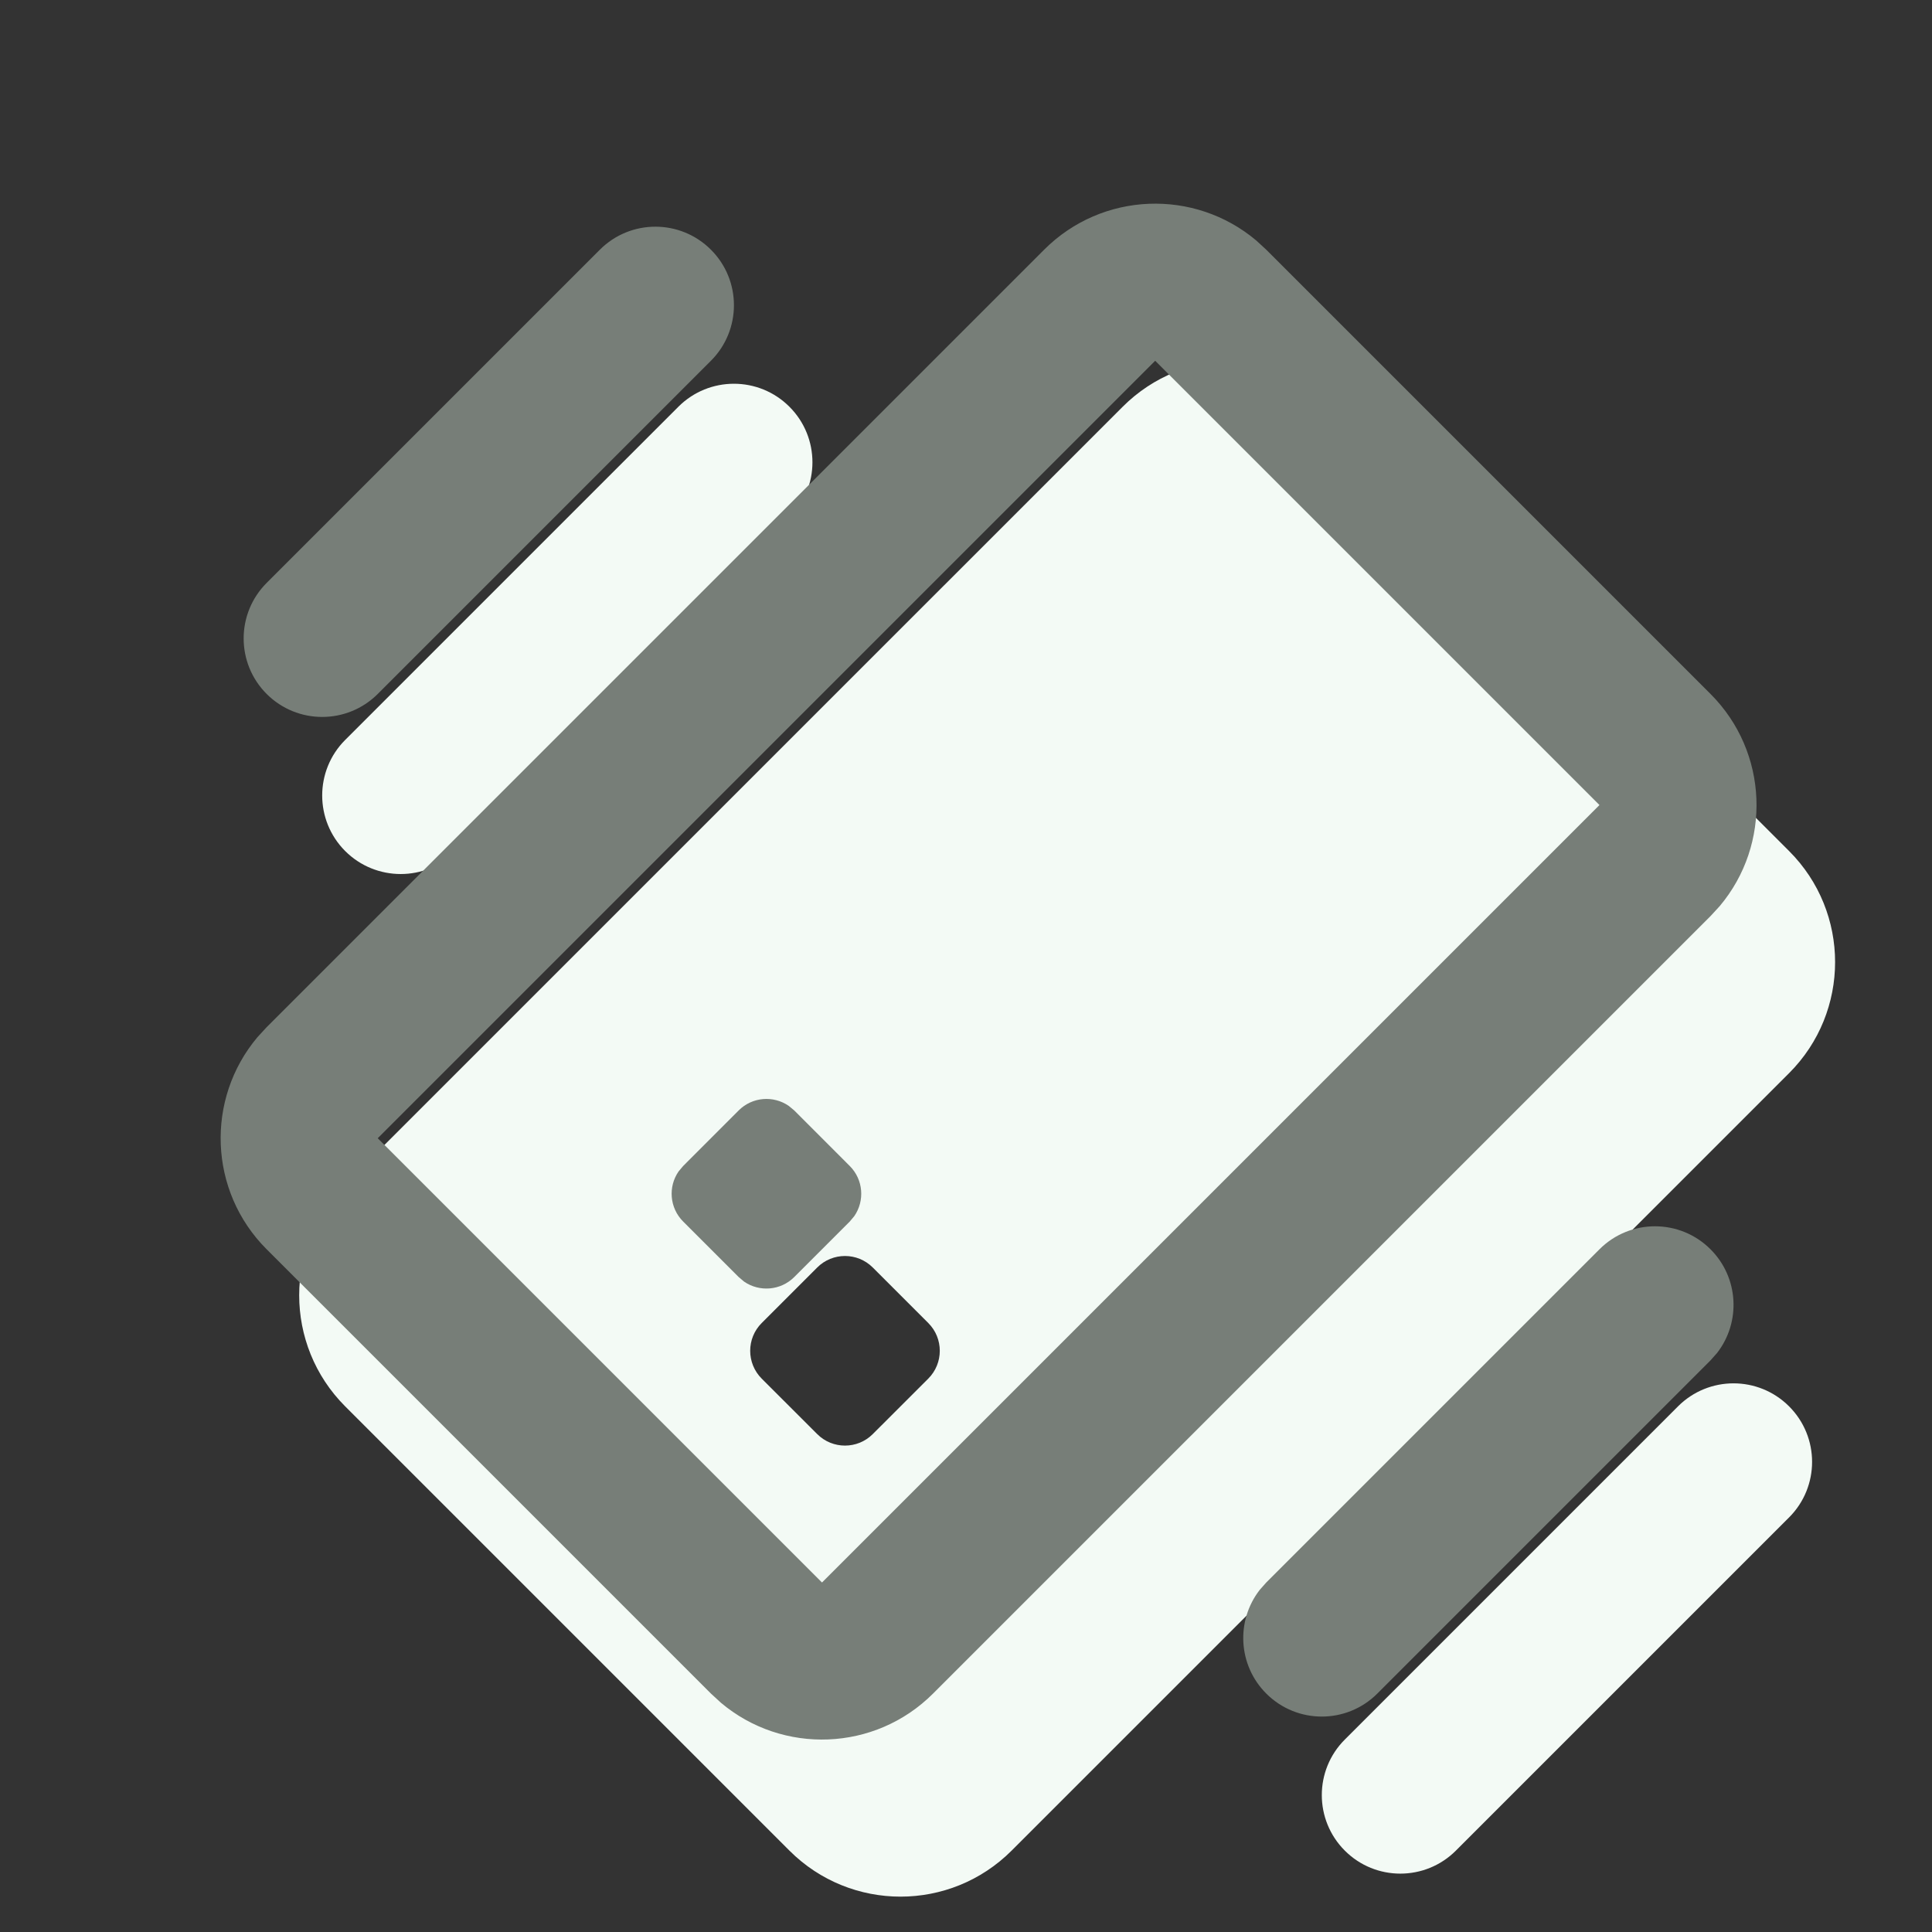<svg width="41" height="41" viewBox="0 0 41 41" fill="none" xmlns="http://www.w3.org/2000/svg">
    <rect x="0" y="0" width="41" height="41" fill="#333333" stroke="none"/>
    <g clip-path="url(#clip0_3_2843)">
        <g clip-path="url(#clip1_3_2843)">
            <path fill-rule="evenodd" clip-rule="evenodd" d="M28.539 8.632L37.967 18.06C39.269 19.361 39.269 21.472 37.967 22.774L21.468 39.273C20.166 40.575 18.055 40.575 16.753 39.273L7.325 29.845C6.024 28.543 6.024 26.432 7.325 25.131L23.825 8.632C25.126 7.33 27.237 7.33 28.539 8.632ZM37.967 29.845C38.618 30.496 38.618 31.551 37.967 32.202L30.896 39.273C30.245 39.924 29.189 39.924 28.539 39.273C27.888 38.622 27.888 37.567 28.539 36.916L35.61 29.845C36.261 29.194 37.316 29.194 37.967 29.845ZM17.343 26.898L16.164 28.077C15.839 28.402 15.839 28.93 16.164 29.256L17.343 30.434C17.668 30.759 18.196 30.759 18.521 30.434L19.7 29.256C20.025 28.93 20.025 28.402 19.7 28.077L18.521 26.898C18.196 26.573 17.668 26.573 17.343 26.898ZM16.753 8.632C17.404 9.282 17.404 10.338 16.753 10.989L9.682 18.06C9.032 18.711 7.976 18.711 7.325 18.06C6.675 17.409 6.675 16.354 7.325 15.703L14.396 8.632C15.047 7.981 16.103 7.981 16.753 8.632Z" fill="#F3FAF5"/>
        </g>
        <path d="M22.158 5.299C23.391 4.065 25.35 4 26.66 5.104L26.872 5.299L36.3 14.727C37.533 15.96 37.598 17.919 36.495 19.229L36.3 19.441L19.801 35.94C18.568 37.173 16.608 37.238 15.299 36.135L15.087 35.94L5.659 26.512C4.425 25.279 4.361 23.319 5.464 22.01L5.659 21.798L22.158 5.299ZM33.943 26.512C34.594 25.861 35.649 25.861 36.3 26.512C36.901 27.113 36.947 28.058 36.439 28.712L36.3 28.869L29.229 35.94C28.578 36.591 27.523 36.591 26.872 35.94C26.271 35.339 26.225 34.394 26.733 33.74L26.872 33.583L33.943 26.512ZM24.515 7.656L8.016 24.155L17.444 33.583L33.943 17.084L24.515 7.656ZM15.676 23.565C15.965 23.276 16.414 23.244 16.739 23.469L16.855 23.565L18.033 24.744C18.322 25.033 18.354 25.482 18.13 25.807L18.033 25.923L16.855 27.101C16.565 27.39 16.116 27.422 15.791 27.198L15.676 27.101L14.498 25.923C14.208 25.633 14.176 25.184 14.401 24.859L14.498 24.744L15.676 23.565ZM15.087 5.299C15.738 5.949 15.738 7.005 15.087 7.656L8.016 14.727C7.365 15.377 6.31 15.377 5.659 14.727C5.008 14.076 5.008 13.021 5.659 12.37L12.73 5.299C13.381 4.648 14.436 4.648 15.087 5.299Z" fill="#777E78"/>
    </g>
    <defs>
        <clipPath id="clip0_3_2843">
            <rect width="40" height="40" fill="white" transform="translate(0.979 0.619)"/>
        </clipPath>
        <clipPath id="clip1_3_2843">
            <rect width="40" height="40" fill="white" transform="translate(2.646 3.952)"/>
        </clipPath>
    </defs>
</svg>
